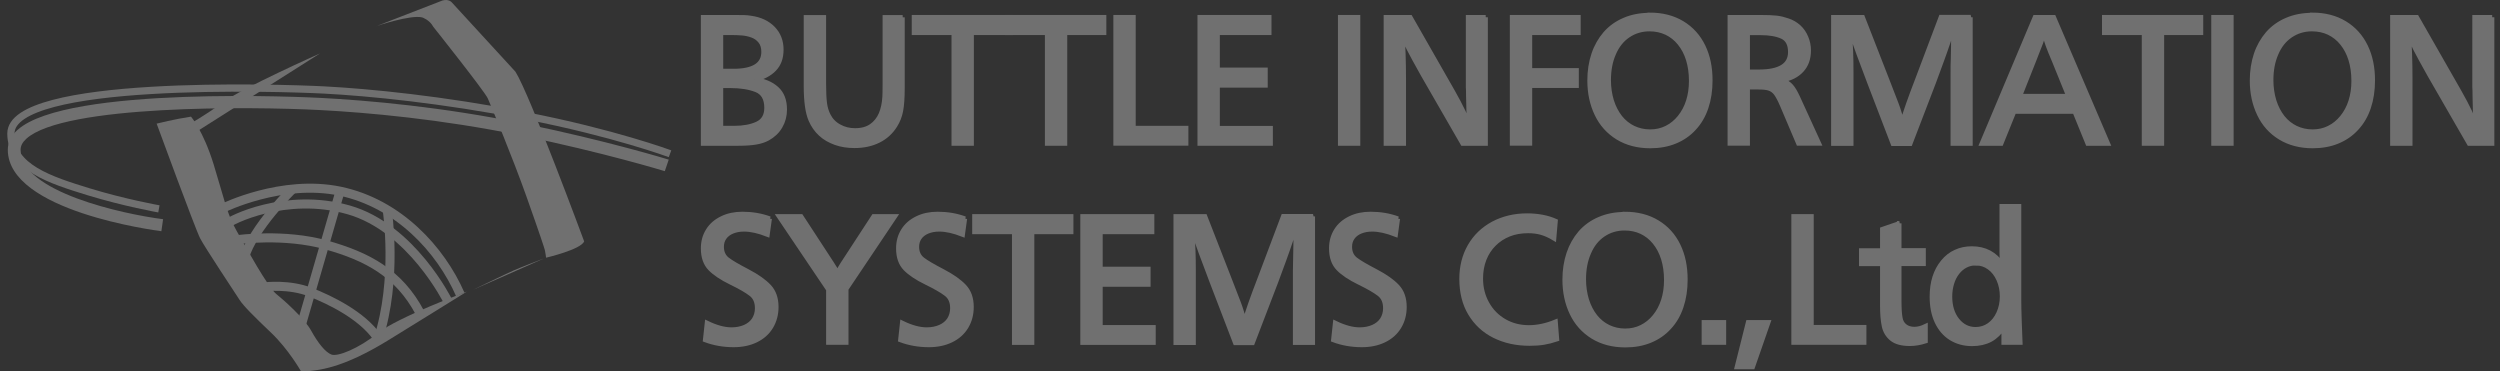 <svg width="276" height="41" viewBox="0 0 276 41" fill="none" xmlns="http://www.w3.org/2000/svg">
<rect x="0" y="0" width="276" height="41" fill="#333333" stroke="none"/>
<g opacity="0.3">
<path d="M60.295 28.447C60.295 28.447 64.156 27.546 64.49 26.644C64.49 26.644 58.467 10.36 56.904 7.915L49.865 0.249C49.865 0.249 49.523 -0.14 48.848 0.055L41.536 2.889C41.536 2.889 45.329 1.598 46.611 1.922C46.611 1.922 47.422 2.182 47.832 2.954C47.832 2.954 53.521 10.1 53.855 10.872C54.196 11.644 56.563 17.312 58.118 21.69C59.673 26.067 60.082 27.351 60.151 27.61C60.219 27.87 60.287 28.447 60.287 28.447H60.295Z" fill="white"/>
<path d="M59.953 28.576L52.231 31.988C52.231 31.988 55.819 30.25 56.699 29.86C57.579 29.471 59.946 28.569 59.946 28.569L59.953 28.576Z" fill="white"/>
<path d="M51.556 32.183C51.556 32.183 44.517 36.56 42.818 37.592C41.126 38.623 38.213 40.296 35.301 40.808C35.301 40.808 33.472 41.132 33.199 40.938C33.199 40.938 31.842 38.558 29.953 36.755C28.056 34.952 26.835 33.733 26.433 33.084C26.023 32.442 22.64 27.358 22.102 26.327C21.563 25.296 17.293 13.649 17.293 13.649C17.293 13.649 19.326 13.137 21.085 12.877C21.085 12.877 22.436 14.42 23.589 18.156C24.742 21.892 25.007 23.5 26.092 25.433C27.177 27.365 29.611 31.743 30.491 32.45C31.371 33.156 33.609 35.154 34.352 36.502C35.096 37.851 35.907 38.882 36.59 39.142C37.265 39.402 39.571 38.5 41.733 36.762C43.903 35.024 51.549 32.19 51.549 32.19L51.556 32.183Z" fill="white"/>
<path d="M29.285 31.663C29.285 31.663 31.925 31.339 34.231 32.24C36.529 33.142 39.92 34.815 41.612 37.195" stroke="white"/>
<path d="M46.345 34.498C44.047 30.185 40.588 28.317 35.983 27.034C31.379 25.743 26.236 26.457 26.236 26.457" stroke="white"/>
<path d="M49.455 33.272C49.455 33.272 45.458 25.159 38.486 23.168C31.515 21.171 25.28 24.394 25.083 24.712" stroke="white"/>
<path d="M50.813 32.5C48.644 27.546 43.978 22.454 37.546 21.106C31.113 19.757 24.613 22.974 24.613 22.974" stroke="white"/>
<path d="M41.741 37.461C43.91 30.834 42.757 23.232 42.757 23.232" stroke="white"/>
<path d="M37.546 21.105L33.275 35.846" stroke="white"/>
<path d="M32.327 20.852C32.327 20.852 27.927 25.165 26.979 28.447" stroke="white"/>
<path d="M1.947 14.326C1.227 14.975 0.862 15.718 0.862 16.533C0.862 23.305 17.118 25.432 17.816 25.526L18.006 24.199C13.629 23.644 2.273 21.192 2.273 16.54C2.273 16.1 2.486 15.697 2.918 15.307C7.09 11.557 27.7 11.752 35.293 12.148C40.504 12.422 48.598 13.129 57.572 14.968C66.636 16.829 73.327 18.877 73.395 18.898L73.827 17.622C73.759 17.6 67.008 15.531 57.867 13.656C48.803 11.795 40.626 11.081 35.369 10.807C34.231 10.749 7.409 9.415 1.947 14.334V14.326Z" fill="white"/>
<path d="M17.543 23.06C17.543 23.06 13.75 22.389 9.775 21.17C5.588 19.879 1.204 18.509 1.204 14.737C1.204 8.73 30.818 9.675 35.779 9.934C40.747 10.194 48.757 10.98 57.989 12.768C67.736 14.658 73.971 16.973 73.971 16.973" stroke="white" stroke-width="0.8"/>
<path d="M21.518 14.65L35.331 5.896C35.331 5.896 26.661 9.761 24.59 11.304C22.512 12.848 20.888 13.706 20.888 13.706L21.518 14.824" fill="white"/>
<path d="M77.625 1.903H80.893C81.537 1.903 81.966 1.903 82.18 1.915C82.395 1.915 82.634 1.951 82.887 1.987C83.921 2.131 84.742 2.515 85.347 3.139C85.953 3.763 86.256 4.543 86.256 5.478C86.256 6.414 85.991 7.098 85.474 7.638C84.956 8.177 84.237 8.549 83.303 8.765C84.325 8.909 85.145 9.245 85.739 9.785C86.344 10.325 86.634 11.093 86.634 12.1C86.634 12.784 86.47 13.396 86.142 13.96C85.814 14.524 85.347 14.955 84.767 15.279C84.388 15.483 83.959 15.627 83.455 15.711C82.963 15.795 82.319 15.843 81.537 15.843H77.625V1.903ZM79.593 3.619V7.842H80.994C83.19 7.842 84.3 7.134 84.3 5.73C84.3 5.25 84.186 4.854 83.947 4.555C83.707 4.255 83.404 4.039 83.038 3.907C82.672 3.775 82.306 3.691 81.94 3.667C81.575 3.631 81.133 3.619 80.603 3.619H79.593ZM79.593 9.473V14.14H81.095C82.079 14.14 82.912 13.984 83.593 13.672C84.275 13.36 84.628 12.772 84.628 11.908C84.628 10.889 84.249 10.229 83.492 9.929C82.735 9.629 81.776 9.473 80.628 9.473H79.593Z" fill="white" stroke="white" stroke-width="0.5"/>
<path d="M99.631 1.915V9.749C99.631 10.828 99.568 11.656 99.454 12.244C99.341 12.832 99.126 13.372 98.823 13.851C98.369 14.583 97.751 15.147 96.994 15.519C96.224 15.903 95.341 16.095 94.331 16.095C93.574 16.095 92.868 15.987 92.237 15.759C91.606 15.531 91.051 15.219 90.597 14.799C90.142 14.379 89.776 13.864 89.511 13.252C89.158 12.448 88.981 11.2 88.981 9.485V1.915H90.95V9.209C90.95 10.157 90.988 10.888 91.051 11.392C91.114 11.896 91.253 12.34 91.454 12.736C91.719 13.264 92.111 13.671 92.641 13.959C93.171 14.259 93.764 14.403 94.407 14.403C95.139 14.403 95.732 14.235 96.199 13.912C96.666 13.588 97.019 13.144 97.259 12.592C97.486 12.04 97.625 11.404 97.663 10.684C97.675 10.505 97.688 10.037 97.688 9.293V1.915H99.656H99.631Z" fill="white" stroke="white" stroke-width="0.5"/>
<path d="M111.581 1.903V3.619H107.265V15.843H105.297V3.619H100.906V1.903H111.581Z" fill="white" stroke="white" stroke-width="0.5"/>
<path d="M121.89 1.903V3.619H117.574V15.843H115.606V3.619H111.215V1.903H121.902H121.89Z" fill="white" stroke="white" stroke-width="0.5"/>
<path d="M125.132 1.903V14.14H130.949V15.831H123.164V1.903H125.132Z" fill="white" stroke="white" stroke-width="0.5"/>
<path d="M140.123 1.903V3.619H134.42V7.71H139.707V9.425H134.42V14.152H140.274V15.843H132.451V1.903H140.11H140.123Z" fill="white" stroke="white" stroke-width="0.5"/>
<path d="M149.927 1.903V15.843H147.959V1.903H149.927Z" fill="white" stroke="white" stroke-width="0.5"/>
<path d="M164.009 1.903V15.843H161.473L157.12 8.285C156.362 6.942 155.845 5.982 155.555 5.418C155.265 4.854 155.012 4.219 154.798 3.499C154.911 5.034 154.974 6.786 154.974 8.765V15.843H153.006V1.903H155.694L160.388 10.121C161.334 11.788 161.965 13.12 162.293 14.104C162.205 13.168 162.154 12.544 162.142 12.232C162.129 11.692 162.116 11.153 162.104 10.625C162.104 10.097 162.091 9.761 162.078 9.629C162.078 9.497 162.078 9.161 162.078 8.621V1.903H164.022H164.009Z" fill="white" stroke="white" stroke-width="0.5"/>
<path d="M174.255 1.903V3.619H168.905V7.77H174.053V9.461H168.905V15.831H166.936V1.903H174.255Z" fill="white" stroke="white" stroke-width="0.5"/>
<path d="M182.129 1.64C183.517 1.64 184.716 1.952 185.725 2.563C186.734 3.175 187.504 4.027 188.034 5.119C188.564 6.21 188.816 7.458 188.816 8.873C188.816 9.977 188.665 10.973 188.362 11.873C188.059 12.772 187.618 13.528 187.025 14.164C186.444 14.8 185.75 15.28 184.93 15.616C184.122 15.951 183.201 16.119 182.192 16.119C180.816 16.119 179.618 15.807 178.596 15.184C177.586 14.56 176.804 13.696 176.287 12.604C175.757 11.501 175.492 10.265 175.492 8.885C175.492 7.842 175.643 6.882 175.933 6.006C176.223 5.131 176.665 4.363 177.22 3.715C177.788 3.067 178.482 2.563 179.328 2.203C180.16 1.844 181.094 1.664 182.129 1.664V1.64ZM182.104 3.211C181.22 3.211 180.438 3.451 179.744 3.919C179.05 4.387 178.52 5.059 178.154 5.922C177.776 6.786 177.599 7.758 177.599 8.85C177.599 9.653 177.712 10.421 177.927 11.129C178.154 11.849 178.47 12.448 178.873 12.964C179.277 13.468 179.769 13.864 180.324 14.128C180.88 14.392 181.498 14.536 182.167 14.536C182.835 14.536 183.428 14.404 183.984 14.128C184.539 13.852 185.018 13.468 185.435 12.952C185.851 12.436 186.167 11.849 186.381 11.177C186.596 10.505 186.709 9.761 186.709 8.933C186.709 8.058 186.596 7.278 186.381 6.582C186.167 5.886 185.851 5.287 185.435 4.771C185.018 4.255 184.526 3.871 183.971 3.607C183.403 3.343 182.785 3.211 182.104 3.211Z" fill="white" stroke="white" stroke-width="0.5"/>
<path d="M190.974 1.903H194.28C195.1 1.903 195.731 1.927 196.135 1.975C196.551 2.023 196.968 2.131 197.384 2.275C197.851 2.431 198.255 2.671 198.596 2.983C198.936 3.295 199.201 3.679 199.391 4.135C199.58 4.579 199.681 5.058 199.681 5.574C199.681 6.474 199.416 7.206 198.898 7.758C198.381 8.321 197.662 8.681 196.766 8.837C197.208 9.053 197.536 9.269 197.75 9.521C197.965 9.761 198.217 10.181 198.482 10.757L200.804 15.831H198.545L196.766 11.644C196.501 11.021 196.261 10.577 196.059 10.301C195.857 10.037 195.605 9.857 195.315 9.761C195.025 9.665 194.608 9.629 194.066 9.629H192.943V15.831H190.974V1.903ZM192.943 3.619V7.926H194.167C196.488 7.926 197.649 7.206 197.649 5.754C197.649 4.878 197.346 4.315 196.741 4.039C196.135 3.763 195.34 3.631 194.368 3.631H192.955L192.943 3.619Z" fill="white" stroke="white" stroke-width="0.5"/>
<path d="M217.535 1.904V15.843H215.592V7.89C215.592 7.458 215.592 7.002 215.617 6.51C215.617 6.018 215.63 5.563 215.643 5.143C215.643 4.723 215.643 4.375 215.655 4.099C215.668 3.823 215.655 3.403 215.655 2.839C215.517 3.307 215.34 3.895 215.1 4.603C214.86 5.311 214.621 6.006 214.368 6.69C214.116 7.374 213.826 8.178 213.485 9.089L210.886 15.867H208.98L206.381 9.089C205.99 8.058 205.586 6.978 205.17 5.862C204.753 4.747 204.413 3.739 204.16 2.839C204.16 2.935 204.16 3.007 204.135 3.055C204.135 3.115 204.135 3.223 204.16 3.367C204.173 3.511 204.185 3.631 204.198 3.715C204.198 3.799 204.211 3.907 204.223 4.015C204.324 4.879 204.375 6.222 204.375 8.046V15.855H202.406V1.904H205.636L208.362 8.898C208.766 9.917 209.094 10.781 209.359 11.477C209.624 12.172 209.826 12.88 210.002 13.576C210.33 12.412 210.886 10.841 211.655 8.85L214.28 1.892H217.561L217.535 1.904Z" fill="white" stroke="white" stroke-width="0.5"/>
<path d="M226.734 1.903L232.703 15.843H230.482L229.043 12.316H222.356L220.93 15.843H218.797L224.665 1.903H226.734ZM228.362 10.613L226.785 6.726C226.469 5.982 226.229 5.406 226.078 4.974C225.927 4.555 225.788 4.099 225.662 3.607C225.561 3.979 225.447 4.351 225.308 4.722C225.169 5.094 224.904 5.766 224.513 6.762L222.986 10.613H228.374H228.362Z" fill="white" stroke="white" stroke-width="0.5"/>
<path d="M242.986 1.903V3.619H238.671V15.843H236.702V3.619H232.311V1.903H242.999H242.986Z" fill="white" stroke="white" stroke-width="0.5"/>
<path d="M246.343 1.903V15.843H244.374V1.903H246.343Z" fill="white" stroke="white" stroke-width="0.5"/>
<path d="M255.264 1.64C256.652 1.64 257.851 1.952 258.86 2.563C259.87 3.175 260.639 4.027 261.169 5.119C261.699 6.21 261.952 7.458 261.952 8.873C261.952 9.977 261.8 10.973 261.497 11.873C261.194 12.772 260.753 13.528 260.16 14.164C259.579 14.8 258.885 15.28 258.065 15.616C257.258 15.951 256.336 16.119 255.327 16.119C253.952 16.119 252.753 15.807 251.731 15.184C250.709 14.56 249.939 13.696 249.422 12.604C248.892 11.501 248.627 10.265 248.627 8.885C248.627 7.842 248.778 6.882 249.068 6.006C249.359 5.131 249.8 4.363 250.355 3.715C250.923 3.067 251.617 2.563 252.463 2.203C253.295 1.844 254.229 1.664 255.264 1.664V1.64ZM255.239 3.211C254.355 3.211 253.573 3.451 252.879 3.919C252.185 4.387 251.655 5.059 251.289 5.922C250.911 6.786 250.734 7.758 250.734 8.85C250.734 9.653 250.848 10.421 251.062 11.129C251.289 11.849 251.605 12.448 252.008 12.964C252.412 13.468 252.904 13.864 253.459 14.128C254.015 14.392 254.633 14.536 255.302 14.536C255.97 14.536 256.564 14.404 257.119 14.128C257.674 13.852 258.153 13.468 258.57 12.952C258.986 12.436 259.302 11.849 259.516 11.177C259.731 10.505 259.844 9.761 259.844 8.933C259.844 8.058 259.731 7.278 259.516 6.582C259.302 5.886 258.986 5.287 258.57 4.771C258.153 4.255 257.661 3.871 257.106 3.607C256.538 3.343 255.92 3.211 255.239 3.211Z" fill="white" stroke="white" stroke-width="0.5"/>
<path d="M275.125 1.903V15.843H272.589L268.235 8.285C267.478 6.942 266.961 5.982 266.671 5.418C266.38 4.854 266.128 4.219 265.914 3.499C266.027 5.034 266.09 6.786 266.09 8.765V15.843H264.122V1.903H266.809L271.503 10.121C272.45 11.788 273.081 13.12 273.409 14.104C273.32 13.168 273.27 12.544 273.257 12.232C273.245 11.692 273.232 11.153 273.219 10.625C273.219 10.097 273.207 9.761 273.194 9.629C273.194 9.497 273.194 9.161 273.194 8.621V1.903H275.137H275.125Z" fill="white" stroke="white" stroke-width="0.5"/>
<path d="M84.969 24.141L84.729 25.892C83.745 25.508 82.887 25.317 82.142 25.317C81.65 25.317 81.209 25.401 80.843 25.556C80.464 25.712 80.174 25.94 79.972 26.228C79.77 26.516 79.669 26.852 79.669 27.248C79.669 27.848 79.884 28.316 80.3 28.64C80.716 28.963 81.461 29.395 82.521 29.947C83.581 30.499 84.376 31.063 84.906 31.627C85.436 32.19 85.701 32.946 85.701 33.882C85.701 34.698 85.511 35.429 85.12 36.077C84.729 36.725 84.174 37.217 83.455 37.565C82.735 37.913 81.915 38.081 80.994 38.081C79.896 38.081 78.849 37.901 77.852 37.529L78.054 35.657C79.063 36.149 79.972 36.389 80.754 36.389C81.309 36.389 81.802 36.293 82.243 36.101C82.672 35.909 83.013 35.633 83.24 35.285C83.467 34.926 83.593 34.506 83.593 34.026C83.593 33.33 83.366 32.802 82.899 32.454C82.433 32.094 81.701 31.675 80.691 31.183C79.682 30.691 78.925 30.187 78.407 29.659C77.89 29.131 77.625 28.388 77.625 27.428C77.625 26.684 77.802 26.024 78.168 25.448C78.521 24.873 79.038 24.429 79.707 24.105C80.363 23.781 81.12 23.625 81.966 23.625C83.038 23.625 84.035 23.793 84.981 24.141H84.969Z" fill="white" stroke="white" stroke-width="0.5"/>
<path d="M98.798 23.889L93.423 31.902V37.816H91.454V31.974L86.003 23.889H88.439L91.846 29.107C92.123 29.527 92.325 29.863 92.439 30.151C92.641 29.767 92.83 29.443 93.007 29.167L96.451 23.889H98.786H98.798Z" fill="white" stroke="white" stroke-width="0.5"/>
<path d="M106.521 24.141L106.281 25.892C105.297 25.508 104.439 25.317 103.694 25.317C103.202 25.317 102.76 25.401 102.394 25.556C102.016 25.712 101.726 25.94 101.524 26.228C101.322 26.516 101.221 26.852 101.221 27.248C101.221 27.848 101.435 28.316 101.852 28.64C102.268 28.963 103.013 29.395 104.073 29.947C105.133 30.499 105.928 31.063 106.457 31.627C106.987 32.19 107.252 32.946 107.252 33.882C107.252 34.698 107.063 35.429 106.672 36.077C106.281 36.725 105.726 37.217 105.006 37.565C104.287 37.913 103.467 38.081 102.546 38.081C101.448 38.081 100.401 37.901 99.404 37.529L99.606 35.657C100.615 36.149 101.524 36.389 102.306 36.389C102.861 36.389 103.353 36.293 103.795 36.101C104.224 35.909 104.565 35.633 104.792 35.285C105.019 34.926 105.145 34.506 105.145 34.026C105.145 33.33 104.918 32.802 104.451 32.454C103.984 32.094 103.252 31.675 102.243 31.183C101.234 30.691 100.476 30.187 99.959 29.659C99.442 29.131 99.177 28.388 99.177 27.428C99.177 26.684 99.353 26.024 99.719 25.448C100.073 24.873 100.59 24.429 101.259 24.105C101.915 23.781 102.672 23.625 103.517 23.625C104.59 23.625 105.587 23.793 106.533 24.141H106.521Z" fill="white" stroke="white" stroke-width="0.5"/>
<path d="M118.256 23.889V25.604H113.94V37.828H111.972V25.604H107.581V23.889H118.268H118.256Z" fill="white" stroke="white" stroke-width="0.5"/>
<path d="M127.189 23.889V25.604H121.486V29.695H126.773V31.41H121.486V36.137H127.341V37.828H119.517V23.889H127.177H127.189Z" fill="white" stroke="white" stroke-width="0.5"/>
<path d="M144.93 23.889V37.829H142.987V29.875C142.987 29.443 143 28.987 143.012 28.496C143.012 28.004 143.025 27.548 143.038 27.128C143.038 26.708 143.038 26.36 143.05 26.084C143.05 25.808 143.05 25.389 143.05 24.825C142.911 25.293 142.735 25.88 142.495 26.588C142.255 27.296 142.016 27.992 141.763 28.675C141.511 29.359 141.221 30.163 140.88 31.075L138.281 37.853H136.375L133.776 31.075C133.385 30.043 132.981 28.963 132.565 27.848C132.148 26.732 131.807 25.724 131.555 24.825C131.555 24.921 131.555 24.993 131.53 25.041C131.53 25.101 131.53 25.209 131.555 25.352C131.568 25.497 131.58 25.616 131.593 25.7C131.593 25.784 131.606 25.892 131.618 26C131.719 26.864 131.77 28.208 131.77 30.031V37.841H129.801V23.889H133.031L135.757 30.883C136.161 31.903 136.489 32.766 136.754 33.462C137.019 34.158 137.221 34.866 137.397 35.562C137.725 34.398 138.281 32.826 139.05 30.835L141.675 23.877H144.956L144.93 23.889Z" fill="white" stroke="white" stroke-width="0.5"/>
<path d="M154.318 24.141L154.079 25.892C153.094 25.508 152.236 25.317 151.492 25.317C151 25.317 150.558 25.401 150.192 25.556C149.814 25.712 149.523 25.94 149.322 26.228C149.12 26.516 149.019 26.852 149.019 27.248C149.019 27.848 149.233 28.316 149.65 28.64C150.066 28.963 150.81 29.395 151.87 29.947C152.93 30.499 153.725 31.063 154.255 31.627C154.785 32.19 155.05 32.946 155.05 33.882C155.05 34.698 154.861 35.429 154.47 36.077C154.079 36.725 153.523 37.217 152.804 37.565C152.085 37.913 151.265 38.081 150.344 38.081C149.246 38.081 148.198 37.901 147.202 37.529L147.404 35.657C148.413 36.149 149.321 36.389 150.104 36.389C150.659 36.389 151.151 36.293 151.593 36.101C152.022 35.909 152.362 35.633 152.59 35.285C152.817 34.926 152.943 34.506 152.943 34.026C152.943 33.33 152.716 32.802 152.249 32.454C151.782 32.094 151.05 31.675 150.041 31.183C149.031 30.691 148.274 30.187 147.757 29.659C147.239 29.131 146.975 28.388 146.975 27.428C146.975 26.684 147.151 26.024 147.517 25.448C147.87 24.873 148.388 24.429 149.057 24.105C149.713 23.781 150.47 23.625 151.315 23.625C152.388 23.625 153.385 23.793 154.331 24.141H154.318Z" fill="white" stroke="white" stroke-width="0.5"/>
<path d="M171.731 24.404L171.567 26.312C171.05 26 170.571 25.796 170.142 25.676C169.713 25.556 169.233 25.496 168.69 25.496C167.933 25.496 167.227 25.616 166.596 25.868C165.965 26.12 165.41 26.48 164.943 26.948C164.476 27.416 164.11 27.967 163.858 28.615C163.605 29.263 163.479 29.971 163.479 30.739C163.479 31.758 163.706 32.682 164.173 33.51C164.627 34.337 165.271 34.985 166.079 35.453C166.886 35.921 167.795 36.149 168.791 36.149C169.725 36.149 170.709 35.945 171.731 35.525L171.883 37.445C171.34 37.625 170.861 37.745 170.419 37.816C169.978 37.889 169.46 37.925 168.855 37.925C167.403 37.925 166.116 37.637 164.981 37.073C163.845 36.509 162.962 35.681 162.318 34.614C161.675 33.546 161.359 32.262 161.359 30.787C161.359 29.443 161.662 28.231 162.268 27.176C162.873 26.12 163.732 25.292 164.842 24.692C165.952 24.105 167.202 23.805 168.59 23.805C169.788 23.805 170.836 24.009 171.731 24.404Z" fill="white" stroke="white" stroke-width="0.5"/>
<path d="M179.378 23.625C180.766 23.625 181.965 23.937 182.974 24.549C183.984 25.16 184.753 26.012 185.283 27.104C185.813 28.196 186.066 29.443 186.066 30.859C186.066 31.962 185.914 32.958 185.611 33.858C185.309 34.758 184.867 35.514 184.274 36.149C183.693 36.785 182.999 37.265 182.179 37.601C181.372 37.937 180.451 38.105 179.441 38.105C178.066 38.105 176.867 37.793 175.845 37.169C174.836 36.545 174.053 35.681 173.536 34.59C173.006 33.486 172.741 32.25 172.741 30.871C172.741 29.827 172.892 28.867 173.183 27.992C173.473 27.116 173.914 26.348 174.47 25.7C175.037 25.053 175.731 24.549 176.577 24.189C177.41 23.829 178.343 23.649 179.378 23.649V23.625ZM179.353 25.197C178.47 25.197 177.687 25.436 176.993 25.904C176.299 26.372 175.769 27.044 175.403 27.908C175.025 28.771 174.848 29.743 174.848 30.835C174.848 31.639 174.962 32.406 175.176 33.114C175.403 33.834 175.719 34.434 176.123 34.95C176.526 35.453 177.018 35.849 177.574 36.113C178.129 36.377 178.747 36.521 179.416 36.521C180.085 36.521 180.678 36.389 181.233 36.113C181.788 35.837 182.268 35.453 182.684 34.938C183.1 34.422 183.416 33.834 183.63 33.162C183.845 32.49 183.958 31.747 183.958 30.919C183.958 30.043 183.845 29.263 183.63 28.567C183.416 27.872 183.1 27.272 182.684 26.756C182.268 26.24 181.776 25.856 181.22 25.592C180.653 25.328 180.034 25.197 179.353 25.197Z" fill="white" stroke="white" stroke-width="0.5"/>
<path d="M190.318 35.586V37.817H188.11V35.586H190.318Z" fill="white" stroke="white" stroke-width="0.5"/>
<path d="M195.214 35.586L193.498 40.517H191.756L192.993 35.586H195.201H195.214Z" fill="white" stroke="white" stroke-width="0.5"/>
<path d="M199.984 23.889V36.125H205.801V37.816H198.015V23.889H199.984Z" fill="white" stroke="white" stroke-width="0.5"/>
<path d="M209.674 24.657V27.644H212.362V29.12H209.674V33.127C209.674 34.038 209.712 34.71 209.8 35.13C209.864 35.502 210.028 35.79 210.305 36.006C210.583 36.222 210.923 36.33 211.352 36.33C211.744 36.33 212.147 36.222 212.576 36.018V37.661C211.983 37.853 211.403 37.949 210.835 37.949C209.964 37.949 209.296 37.769 208.854 37.409C208.412 37.05 208.122 36.582 207.996 35.994C207.87 35.406 207.807 34.65 207.807 33.715V29.132H205.485V27.656H207.807V25.305L209.687 24.657H209.674Z" fill="white" stroke="white" stroke-width="0.5"/>
<path d="M222.898 22.773V33.054C222.898 33.582 222.911 34.386 222.949 35.454C222.986 36.521 223.012 37.313 223.037 37.817H221.207V36.09C220.791 36.725 220.311 37.193 219.744 37.505C219.176 37.805 218.507 37.961 217.712 37.961C216.829 37.961 216.059 37.745 215.378 37.325C214.709 36.905 214.192 36.293 213.826 35.514C213.46 34.722 213.283 33.81 213.283 32.755C213.283 31.963 213.384 31.243 213.586 30.607C213.788 29.971 214.091 29.407 214.494 28.916C214.898 28.424 215.365 28.052 215.908 27.812C216.45 27.56 217.043 27.44 217.699 27.44C219.138 27.44 220.248 28.028 221.043 29.215C221.043 29.119 221.043 28.976 221.031 28.784C221.031 28.604 221.005 28.424 221.005 28.244C221.005 28.064 220.993 27.92 220.993 27.824V22.773H222.873H222.898ZM218.179 29.048C217.75 29.048 217.371 29.131 217.018 29.311C216.665 29.491 216.362 29.743 216.097 30.079C215.832 30.415 215.63 30.811 215.491 31.267C215.352 31.723 215.277 32.215 215.277 32.73C215.277 33.786 215.542 34.662 216.072 35.334C216.602 36.005 217.283 36.353 218.103 36.353C218.658 36.353 219.163 36.197 219.605 35.886C220.046 35.574 220.4 35.13 220.652 34.566C220.904 34.002 221.031 33.39 221.031 32.718C221.031 32.047 220.904 31.423 220.652 30.859C220.4 30.295 220.059 29.851 219.617 29.539C219.176 29.215 218.696 29.06 218.166 29.06L218.179 29.048Z" fill="white" stroke="white" stroke-width="0.5"/>
</g>
</svg>
